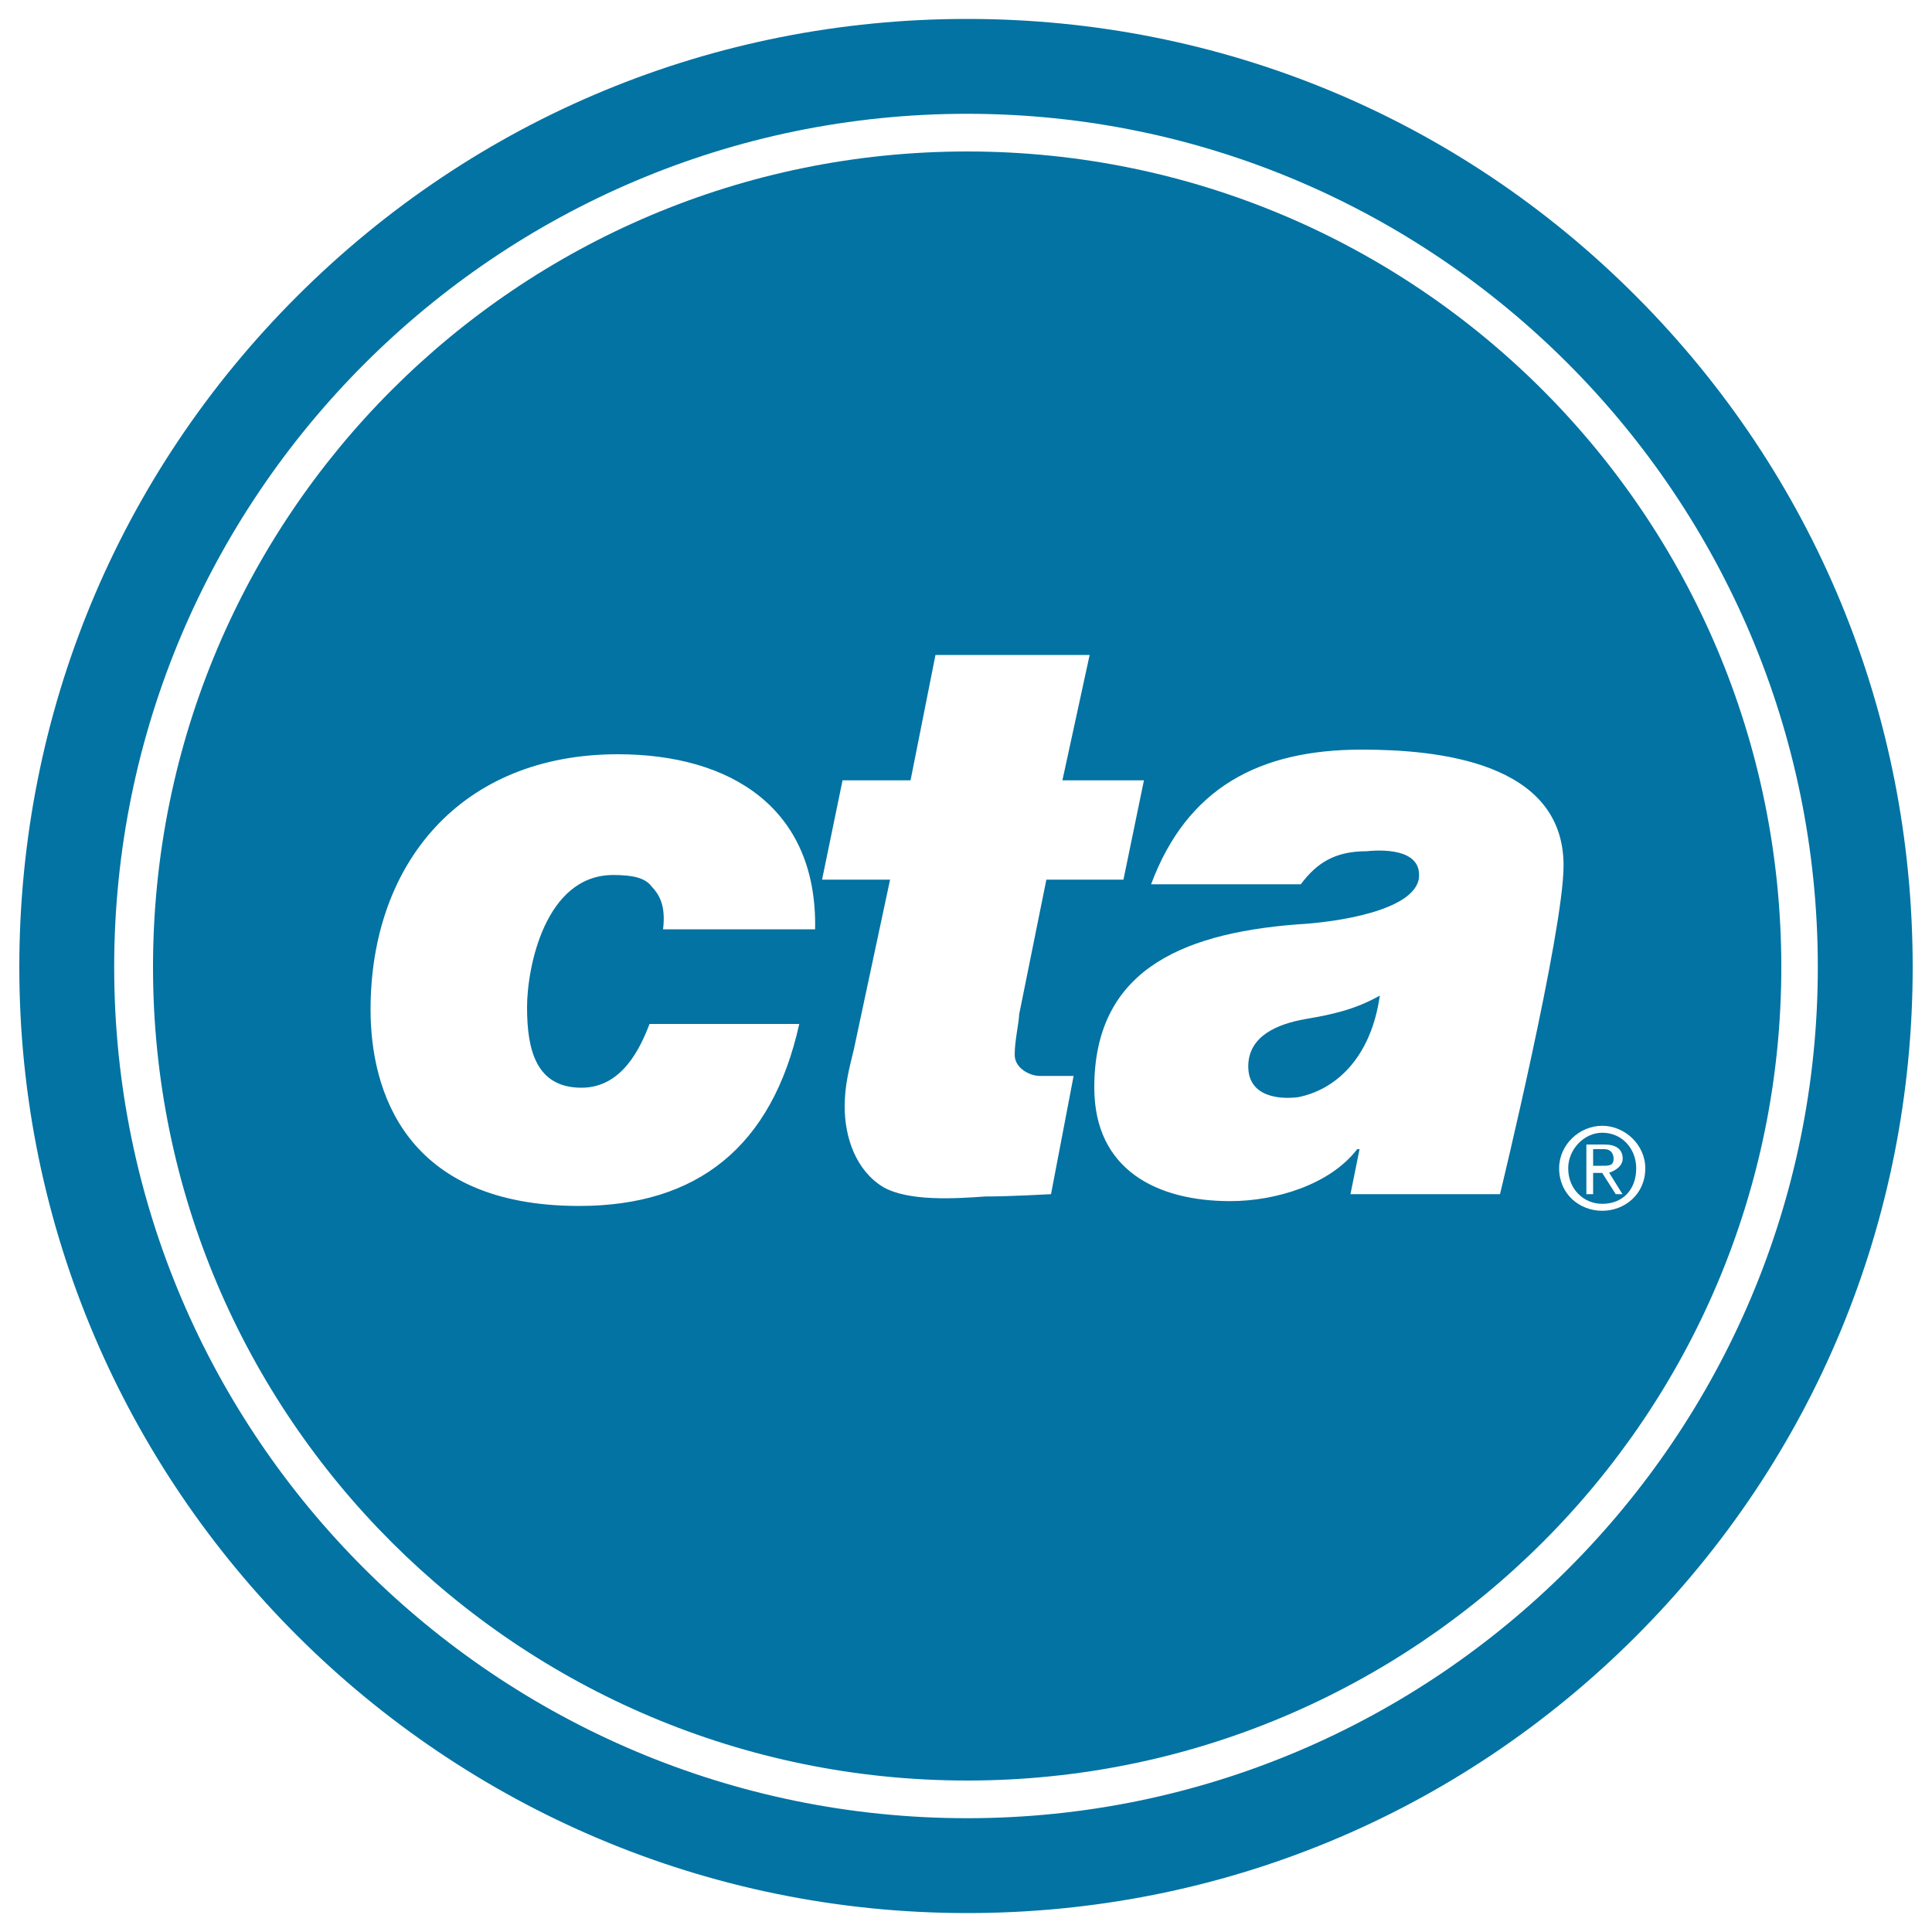 <svg xmlns="http://www.w3.org/2000/svg" viewBox="0 0 1000 1000" style="fill:#0273a2">
<title>Chicago Metro Logo SVG icon</title>
<g><g><path d="M846.8,153.3C754.5,60.7,631.5,9.8,500.6,9.8c-131,0-254.2,51-346.8,143.5C61.1,245.9,10,369.3,10,500.6c0,270,220.1,489.6,490.6,489.6c130.9,0,253.8-50.9,346.2-143.3C939.1,754.5,990,631.5,990,500.6C990,369.2,939.2,245.9,846.8,153.3z M500.6,941.1c-243.4,0-441.5-197.6-441.5-440.5c0-243.6,198-441.7,441.5-441.7c242.8,0,440.3,198.1,440.3,441.7C940.9,743.5,743.4,941.1,500.6,941.1z"/><path d="M646.1,552c0,15.9,16.4,17.1,25.8,15.9c18.8-3.7,37.6-19.6,42.3-52.6c-12.9,7.3-24.7,9.8-38.7,12.2C661.4,530,646.1,536.1,646.1,552z"/><path d="M500.6,78.4c-232.4,0-421.4,188.5-421.4,422.2c0,232.5,189,421,421.4,421c232.4,0,421.4-188.5,421.4-421C922,266.9,733,78.4,500.6,78.4z M337.4,459c-3.5-4.9-10.6-6.1-20-6.1c-35.2,0-44.6,47.7-44.6,68.5c0,22.1,4.7,41.6,28.2,41.6c21.1,0,30.5-20.8,35.2-33h77.5c-14.1,63.6-52.8,94.2-113.9,94.2c-90.4,0-108-60-108-101.6c0-75.9,47-132.2,128-132.2c58.7,0,103.3,28.1,102.1,90.6h-78.7C344.5,470,342.1,463.9,337.4,459z M544,618.1c0,0-21.1,1.2-34.1,1.2c-16.4,1.2-39.9,2.5-52.8-4.9c-14.1-8.6-19.9-25.7-19.9-41.6c0-11,2.3-19.6,4.7-29.4l18.8-88.1h-35.2l10.6-51.4h35.2l12.9-64.9H564l-14.1,64.9h42.2l-10.6,51.4h-39.9l-14.1,69.8c0,3.7-2.3,13.5-2.3,20.8c0,7.3,8.2,11,12.9,11c9.6,0,16,0,17.6,0L544,618.1z M776.4,618.1H699l4.7-23.3h-1.2c-14.1,18.4-42.3,26.9-65.7,26.9c-37.6,0-70.4-15.9-70.4-58.8c0-58.7,42.3-79.5,104.5-84.4c22.3-1.2,59.9-7.3,63.4-23.2c2.3-14.7-15.3-15.9-27-14.7c-16.4,0-25.8,6.1-34,17.1h-77.5C614.5,407.6,652,388,704.8,388c38.7,0,104.5,6.1,104.5,60C809.3,482.3,776.4,618.1,776.4,618.1z M829.3,626.7c-11.7,0-22.3-8.6-22.3-22c0-12.3,10.6-22,22.3-22c11.7,0,22.3,9.8,22.3,22C851.6,618.1,841,626.7,829.3,626.7z"/><path d="M829.3,586.3c-9.4,0-17.6,8.6-17.6,18.4c0,11,8.2,18.4,17.6,18.4c10.6,0,17.6-7.3,17.6-18.4C846.9,594.8,839.8,586.3,829.3,586.3z M839.8,618.1h-3.5l0,0l-7-11h-4.7v11h-3.5v-25.7h9.4c5.9,0,9.4,2.4,9.4,7.3c0,3.7-3.5,6.1-7,7.3L839.8,618.1z"/><path d="M830.5,594.8h-5.9v8.6h4.7c3.5,0,5.9,0,5.9-3.7C835.1,596.1,832.8,594.8,830.5,594.8z"/></g></g>
</svg>